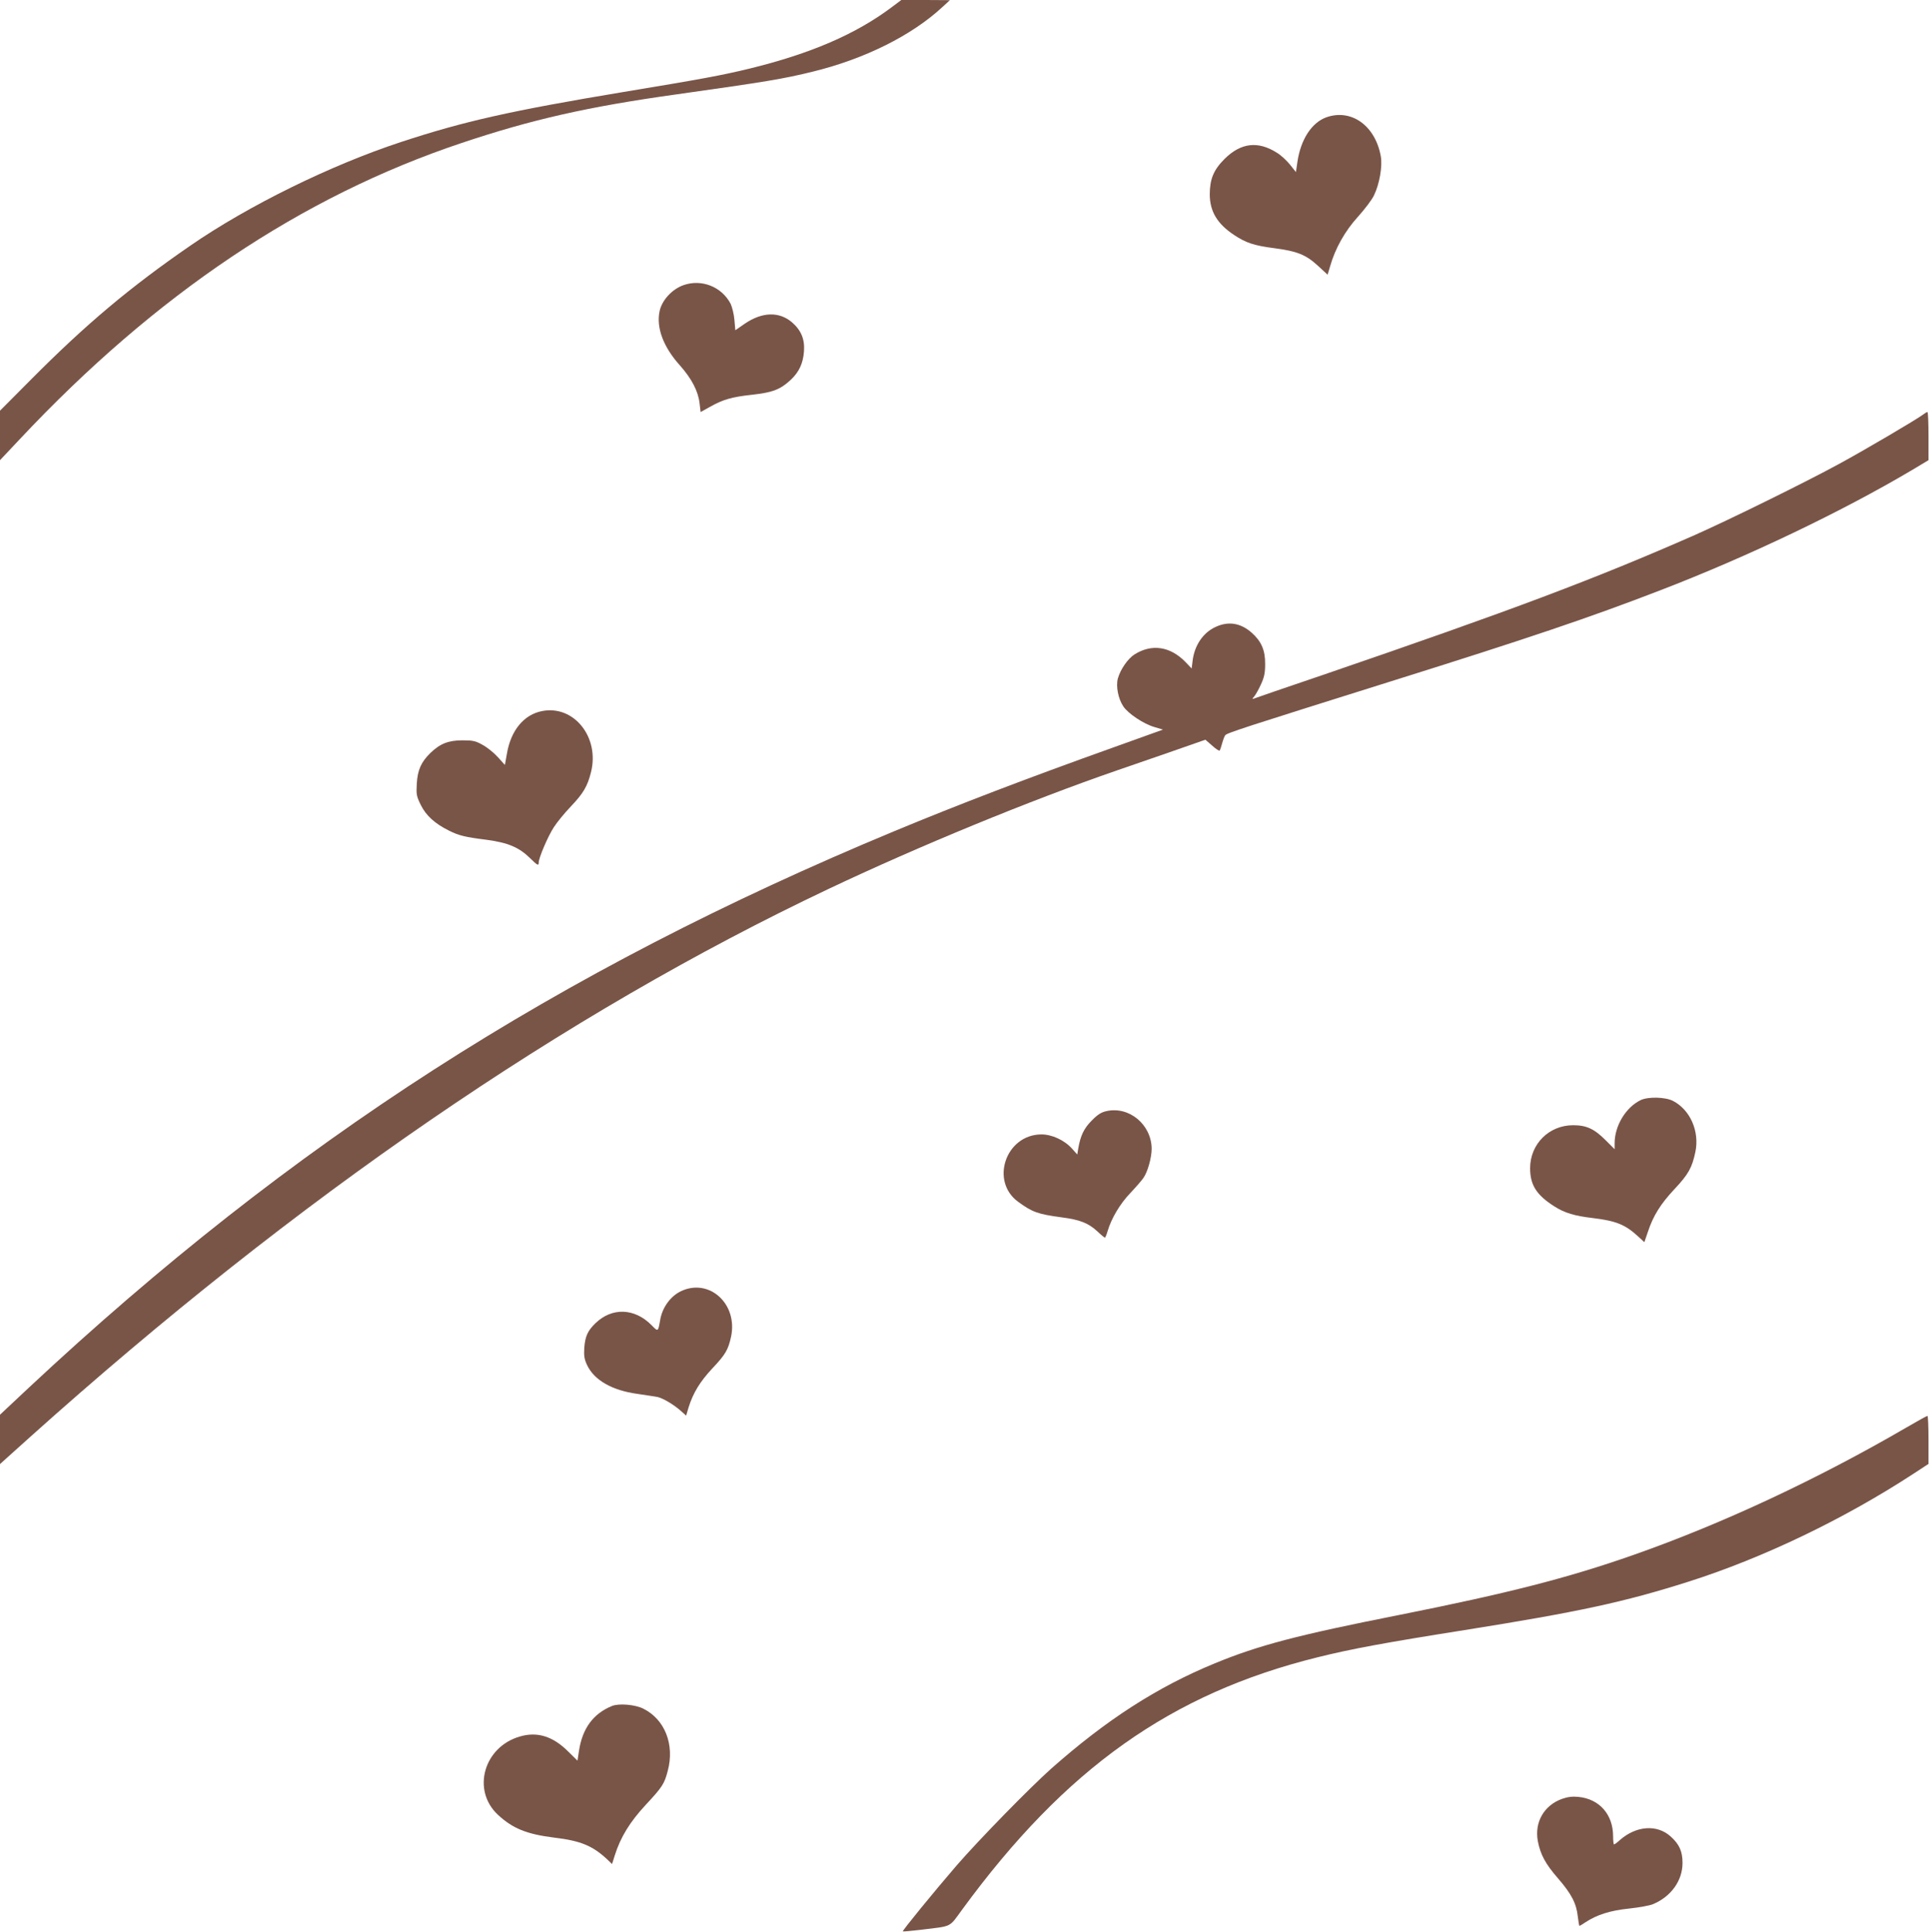 <?xml version="1.0" standalone="no"?>
<!DOCTYPE svg PUBLIC "-//W3C//DTD SVG 20010904//EN"
 "http://www.w3.org/TR/2001/REC-SVG-20010904/DTD/svg10.dtd">
<svg version="1.0" xmlns="http://www.w3.org/2000/svg"
 width="1279pt" height="1280pt" viewBox="0 0 1279 1280"
 preserveAspectRatio="xMidYMid meet">
<g transform="translate(0,1280) scale(0.1,-0.1)"
fill="#795548" stroke="none">
<path d="M5909 12752 c-239 -179 -536 -307 -940 -406 -185 -45 -321 -70 -835
-155 -751 -125 -1061 -195 -1477 -332 -466 -153 -1014 -423 -1395 -686 -401
-276 -693 -522 -1054 -885 l-208 -209 0 -164 0 -164 129 137 c904 963 1869
1610 2931 1965 463 155 836 240 1425 322 596 84 705 102 904 151 342 84 653
239 856 427 l50 46 -161 1 -161 0 -64 -48z"/>
<path d="M8790 12023 c-97 -35 -170 -146 -192 -295 l-10 -68 -39 49 c-22 27
-60 63 -87 79 -126 80 -239 66 -347 -41 -73 -73 -98 -134 -98 -237 1 -111 50
-193 160 -266 79 -53 134 -71 265 -88 154 -20 211 -43 291 -116 l65 -60 17 57
c33 116 98 233 185 328 44 49 92 112 105 140 37 75 58 196 45 262 -37 201
-195 314 -360 256z"/>
<path d="M4530 10911 c-77 -27 -144 -101 -159 -173 -23 -109 25 -237 134 -358
78 -88 122 -171 131 -252 l7 -58 61 34 c89 50 146 66 283 81 135 15 186 35
256 101 53 51 79 107 85 186 6 81 -19 140 -80 193 -85 72 -197 69 -313 -10
l-62 -43 -6 68 c-3 38 -15 85 -25 107 -59 113 -192 166 -312 124z"/>
<path d="M12745 10054 c-40 -31 -385 -234 -560 -329 -222 -121 -720 -366 -954
-470 -660 -290 -1206 -496 -2465 -927 -242 -82 -446 -152 -455 -156 -14 -5
-14 -3 1 14 9 11 29 46 44 79 22 48 28 75 28 135 1 92 -25 151 -89 208 -74 65
-155 78 -240 38 -83 -38 -140 -123 -152 -226 l-6 -49 -42 44 c-101 103 -223
121 -337 49 -44 -28 -93 -99 -110 -159 -14 -51 2 -134 36 -185 32 -48 134
-116 206 -137 l57 -17 -326 -117 c-585 -209 -1031 -380 -1455 -556 -2236 -929
-3988 -2055 -5734 -3686 l-192 -180 0 -163 0 -164 198 178 c1770 1587 3544
2805 5296 3634 598 283 1330 584 1906 783 52 18 206 71 342 118 l246 86 46
-40 c24 -22 47 -36 49 -32 3 5 10 26 16 48 6 22 15 46 20 53 9 15 121 51 1096
357 913 286 1321 424 1785 603 585 225 1205 522 1668 796 l112 67 0 159 c0 88
-3 160 -7 160 -5 0 -17 -8 -28 -16z"/>
<path d="M3593 8089 c-121 -23 -208 -128 -234 -284 l-13 -73 -47 52 c-26 29
-71 65 -101 81 -46 26 -63 30 -133 30 -94 0 -149 -22 -214 -85 -60 -59 -84
-112 -89 -203 -4 -71 -2 -82 27 -141 34 -69 93 -123 186 -169 66 -33 106 -43
250 -61 141 -19 215 -50 287 -121 50 -49 58 -53 58 -30 0 31 61 174 100 234
21 33 72 95 113 138 82 86 110 133 133 225 60 232 -112 448 -323 407z"/>
<path d="M10874 5512 c-99 -47 -174 -170 -174 -287 l0 -39 -57 57 c-77 78
-129 102 -218 102 -160 0 -285 -125 -285 -285 0 -112 43 -178 161 -253 67 -43
134 -63 254 -77 155 -19 215 -43 301 -122 l41 -38 23 67 c35 107 84 186 177
285 93 99 116 142 138 245 29 137 -34 280 -148 339 -50 26 -163 29 -213 6z"/>
<path d="M7331 5438 c-33 -7 -58 -23 -96 -62 -52 -52 -75 -100 -90 -188 l-6
-37 -35 39 c-51 57 -135 95 -205 94 -235 -3 -339 -311 -151 -447 93 -68 130
-81 284 -102 125 -16 180 -38 241 -94 24 -23 46 -41 49 -41 3 0 11 19 18 43
25 85 83 182 150 252 36 38 76 84 87 100 29 41 55 136 55 195 -2 160 -150 283
-301 248z"/>
<path d="M4514 4246 c-70 -33 -125 -108 -139 -191 -14 -80 -13 -80 -58 -34
-112 113 -262 118 -371 12 -52 -50 -68 -87 -74 -163 -3 -53 0 -74 18 -113 47
-101 166 -169 334 -192 60 -9 121 -18 135 -21 37 -9 107 -51 151 -90 l37 -33
17 57 c30 94 74 167 156 255 89 94 106 125 125 212 45 216 -144 388 -331 301z"/>
<path d="M12635 3343 c-595 -346 -1223 -639 -1810 -845 -439 -154 -832 -254
-1554 -398 -673 -133 -931 -201 -1220 -320 -382 -157 -719 -374 -1086 -699
-142 -127 -475 -467 -626 -641 -145 -168 -361 -432 -356 -436 2 -2 57 3 123
11 208 25 182 13 270 133 685 936 1385 1432 2356 1672 221 55 442 96 973 180
754 120 1057 185 1485 321 494 157 1031 415 1489 714 l101 66 0 160 c0 87 -3
159 -7 158 -5 0 -66 -34 -138 -76z"/>
<path d="M4055 1497 c-124 -51 -195 -148 -218 -296 l-10 -66 -61 60 c-102 102
-206 134 -321 100 -239 -69 -320 -355 -146 -518 98 -91 190 -129 374 -152 176
-21 255 -54 353 -146 l30 -29 18 57 c38 121 101 223 205 335 109 117 124 139
146 225 47 174 -19 341 -161 412 -55 28 -163 37 -209 18z"/>
<path d="M10352 882 c-120 -43 -184 -155 -161 -280 17 -89 51 -152 134 -247
90 -104 122 -167 131 -253 4 -34 9 -62 11 -62 2 0 20 11 41 25 75 49 162 77
287 90 66 7 138 20 159 29 120 50 196 156 196 273 0 77 -21 124 -79 176 -90
81 -227 71 -335 -23 -18 -17 -36 -30 -40 -30 -3 0 -6 24 -6 53 0 145 -90 248
-230 262 -40 4 -70 0 -108 -13z"/>
</g>
</svg>
